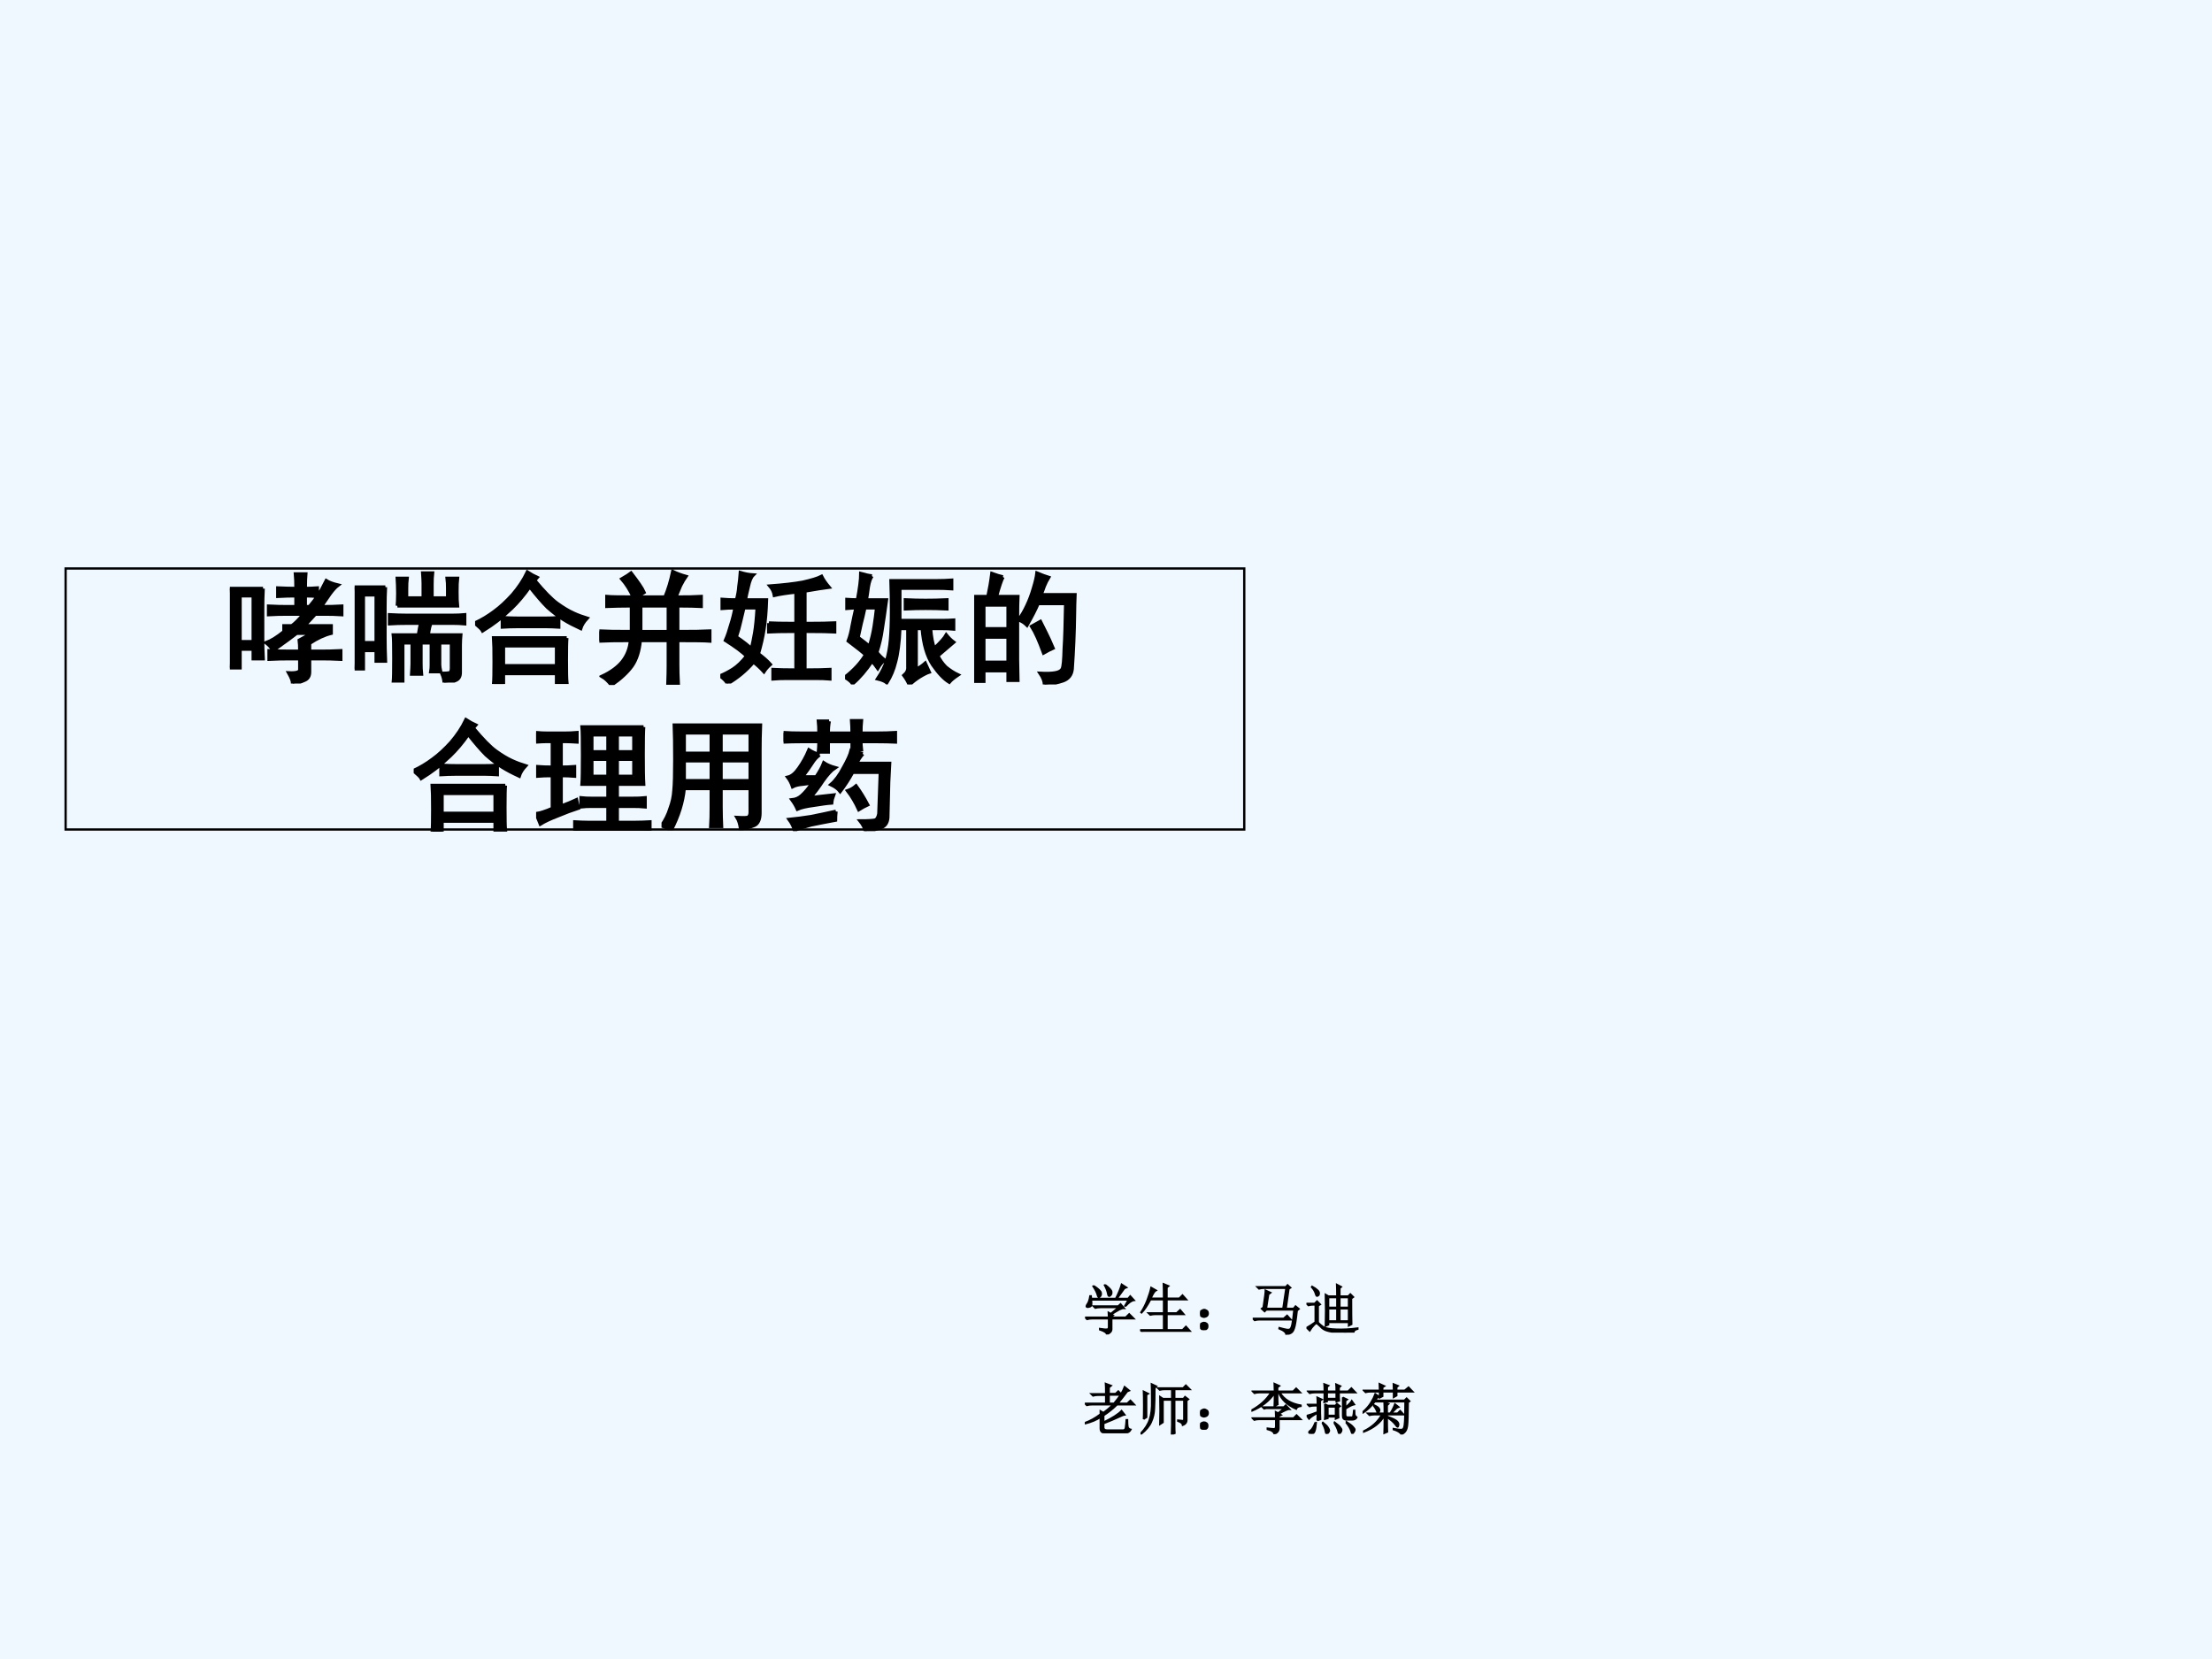<?xml version="1.0" encoding="UTF-8" standalone="no"?>
<!DOCTYPE svg PUBLIC "-//W3C//DTD SVG 1.1//EN" "http://www.w3.org/Graphics/SVG/1.1/DTD/svg11.dtd">
<svg xmlns="http://www.w3.org/2000/svg" xmlns:xlink="http://www.w3.org/1999/xlink" version="1.1" width="720pt" height="540pt" viewBox="0 0 720 540">
<rect x="0" y="0" width="720" height="540" fill="#808080" stroke="none"/>
<g enable-background="new">
<g>
<g id="Layer-1" data-name="Artifact">
<clipPath id="cp0">
<path transform="matrix(1,0,0,-1,0,540)" d="M 0 0 L 720 0 L 720 540 L 0 540 Z " fill-rule="evenodd"/>
</clipPath>
<g clip-path="url(#cp0)">
<path transform="matrix(1,0,0,-1,0,540)" d="M 0 0 L 720 0 L 720 540 L 0 540 Z " fill="#f0f8ff" fill-rule="evenodd"/>
</g>
</g>
<g id="Layer-1" data-name="P">
<path transform="matrix(1,0,0,-1,0,540)" stroke-width=".75" stroke-linecap="butt" stroke-miterlimit="10" stroke-linejoin="miter" fill="none" stroke="#000000" d="M 21.36 270 L 405 270 L 405 354.96 L 21.36 354.96 Z "/>
</g>
<g id="Layer-1" data-name="P">
<clipPath id="cp1">
<path transform="matrix(1,0,0,-1,0,540)" d="M 0 0 L 720 0 L 720 540 L 0 540 Z " fill-rule="evenodd"/>
</clipPath>
<g clip-path="url(#cp1)">
<symbol id="font_2_b24">
<path d="M .539 .773 C .539 .823 .538 .862 .535 .891 L .617 .891 C .615 .867 .613 .828 .613 .773 C .647 .773 .68 .775 .711 .777 L .711 .711 C .68 .714 .647 .715 .613 .715 L .613 .625 L .648 .625 C .672 .654 .694 .682 .715 .711 C .736 .742 .759 .784 .785 .836 C .806 .823 .837 .811 .879 .801 C .858 .785 .836 .76 .812 .727 L .742 .625 C .807 .625 .863 .626 .91 .629 L .91 .562 C .863 .565 .819 .566 .777 .566 L .695 .566 C .672 .54 .642 .508 .605 .469 L .824 .469 L .824 .41 C .77 .397 .711 .37 .648 .328 L .648 .262 L .746 .262 C .79 .262 .842 .263 .902 .266 L .902 .199 C .842 .202 .79 .203 .746 .203 L .648 .203 L .648 .094 C .648 .06 .634 .038 .605 .027 C .577 .014 .546 .005 .512 0 C .512 .021 .501 .049 .48 .086 C .54 .083 .57 .092 .57 .113 L .57 .203 L .492 .203 C .438 .203 .38 .202 .32 .199 L .32 .266 C .38 .263 .438 .262 .492 .262 L .57 .262 C .57 .301 .569 .331 .566 .352 C .6 .37 .633 .389 .664 .41 L .543 .41 C .517 .389 .453 .342 .352 .27 C .339 .293 .32 .314 .297 .332 C .339 .348 .387 .378 .441 .422 L .441 .469 L .504 .469 C .527 .484 .56 .517 .602 .566 L .469 .566 C .417 .566 .366 .565 .316 .562 L .316 .629 C .374 .626 .424 .625 .469 .625 L .539 .625 L .539 .715 C .492 .715 .443 .714 .391 .711 L .391 .777 C .443 .775 .492 .773 .539 .773 M .27 .773 C .267 .719 .266 .664 .266 .609 L .266 .359 C .266 .312 .267 .26 .27 .203 L .191 .203 L .191 .281 L .082 .281 L .082 .129 L 0 .129 C .003 .181 .004 .234 .004 .289 L .004 .609 C .004 .664 .003 .719 0 .773 L .27 .773 M .191 .34 L .191 .715 L .082 .715 L .082 .34 L .191 .34 Z "/>
</symbol>
<symbol id="font_2_bce">
<path d="M .621 .484 C .613 .471 .605 .439 .598 .387 L .863 .387 C .861 .363 .859 .336 .859 .305 L .859 .082 C .859 .051 .848 .03 .824 .02 C .803 .009 .772 .003 .73 0 C .728 .026 .721 .051 .711 .074 C .737 .074 .757 .076 .77 .078 C .783 .081 .789 .094 .789 .117 L .789 .324 L .691 .324 L .691 .145 C .691 .132 .694 .113 .699 .09 L .621 .09 C .624 .108 .625 .125 .625 .141 L .625 .324 L .539 .324 L .539 .156 C .539 .128 .54 .099 .543 .07 L .465 .07 C .467 .104 .469 .132 .469 .152 L .469 .324 L .391 .324 L .391 .004 L .316 .004 C .319 .03 .32 .094 .32 .195 C .32 .299 .319 .363 .316 .387 L .52 .387 C .527 .434 .534 .466 .539 .484 L .422 .484 C .375 .484 .329 .483 .285 .48 L .285 .551 C .34 .548 .382 .547 .41 .547 L .805 .547 C .833 .547 .863 .548 .895 .551 L .895 .48 C .863 .483 .833 .484 .805 .484 L .621 .484 M .25 .777 C .247 .725 .246 .671 .246 .613 L .246 .363 C .246 .311 .247 .249 .25 .176 L .176 .176 L .176 .262 L .07 .262 L .07 .113 L 0 .113 C .003 .197 .004 .257 .004 .293 L .004 .613 C .004 .671 .003 .725 0 .777 L .25 .777 M .348 .625 C .35 .643 .352 .677 .352 .727 C .352 .776 .35 .816 .348 .848 L .426 .848 C .423 .824 .422 .797 .422 .766 L .422 .688 L .559 .688 L .559 .809 C .559 .832 .557 .859 .555 .891 L .633 .891 C .63 .865 .629 .835 .629 .801 L .629 .688 L .758 .688 L .758 .77 C .758 .798 .757 .824 .754 .848 L .836 .848 C .833 .824 .832 .788 .832 .738 C .832 .689 .833 .651 .836 .625 L .348 .625 M .176 .324 L .176 .715 L .07 .715 L .07 .324 L .176 .324 Z "/>
</symbol>
<symbol id="font_2_a3e">
<path d="M .746 .375 C .743 .349 .742 .289 .742 .195 C .742 .102 .743 .04 .746 .012 L .664 .012 L .664 .086 L .23 .086 L .23 0 L .152 0 C .155 .031 .156 .091 .156 .18 C .156 .271 .155 .336 .152 .375 L .746 .375 M .484 .844 C .56 .753 .621 .69 .668 .656 C .715 .622 .758 .596 .797 .578 C .836 .56 .874 .546 .91 .535 C .884 .507 .867 .479 .859 .453 C .807 .477 .76 .501 .719 .527 C .677 .553 .634 .586 .59 .625 C .548 .667 .5 .723 .445 .793 C .396 .723 .346 .664 .297 .617 C .25 .573 .21 .538 .176 .512 C .142 .486 .104 .46 .062 .434 C .057 .444 .036 .465 0 .496 C .055 .522 .107 .553 .156 .59 C .206 .626 .255 .672 .305 .727 C .354 .784 .395 .845 .426 .91 C .454 .892 .48 .878 .504 .867 L .484 .844 M .664 .148 L .664 .312 L .23 .312 L .23 .148 L .664 .148 M .57 .535 C .612 .535 .648 .536 .68 .539 L .68 .465 C .646 .467 .611 .469 .574 .469 L .355 .469 C .301 .469 .257 .467 .223 .465 L .223 .539 C .272 .536 .316 .535 .355 .535 L .57 .535 Z "/>
</symbol>
<symbol id="font_2_14ac">
<path d="M .535 .715 C .561 .777 .582 .846 .598 .922 C .632 .906 .667 .893 .703 .883 C .69 .865 .676 .84 .66 .809 C .647 .777 .634 .746 .621 .715 C .715 .715 .784 .716 .828 .719 L .828 .641 C .789 .643 .725 .645 .637 .645 L .637 .434 C .759 .434 .846 .435 .898 .438 L .898 .359 C .859 .362 .772 .363 .637 .363 L .637 .164 C .637 .122 .638 .073 .641 .016 L .559 .016 C .561 .07 .562 .116 .562 .152 L .562 .363 L .332 .363 C .324 .277 .302 .208 .266 .156 C .229 .104 .173 .052 .098 0 C .074 .031 .049 .055 .023 .07 C .096 .104 .151 .145 .188 .191 C .227 .241 .249 .298 .254 .363 C .139 .363 .055 .362 0 .359 L 0 .438 C .052 .435 .139 .434 .262 .434 L .262 .645 C .184 .645 .117 .643 .062 .641 L .062 .719 C .094 .716 .165 .715 .277 .715 C .251 .772 .22 .822 .184 .863 C .22 .884 .245 .9 .258 .91 C .312 .84 .348 .788 .363 .754 C .342 .741 .322 .728 .301 .715 L .535 .715 M .562 .434 L .562 .645 L .336 .645 L .336 .434 L .562 .434 Z "/>
</symbol>
<symbol id="font_2_fc0">
<path d="M 0 .062 C .034 .076 .069 .094 .105 .117 C .142 .141 .178 .176 .215 .223 C .184 .257 .126 .299 .043 .352 C .059 .388 .073 .43 .086 .477 C .102 .526 .113 .573 .121 .617 C .082 .617 .047 .616 .016 .613 L .016 .684 C .049 .681 .089 .68 .133 .68 C .143 .719 .15 .755 .152 .789 C .158 .826 .161 .863 .164 .902 C .198 .892 .232 .885 .266 .883 C .25 .867 .237 .836 .227 .789 C .216 .745 .208 .708 .203 .68 L .375 .68 C .372 .591 .366 .513 .355 .445 C .345 .378 .329 .31 .309 .242 C .35 .211 .383 .182 .406 .156 C .385 .138 .368 .118 .355 .098 C .327 .129 .298 .155 .27 .176 C .21 .105 .139 .047 .059 0 C .051 .018 .031 .039 0 .062 M .395 .492 C .428 .49 .503 .488 .617 .488 L .617 .746 C .542 .738 .483 .729 .441 .719 C .436 .747 .424 .772 .406 .793 C .513 .801 .602 .811 .672 .824 C .742 .84 .793 .855 .824 .871 C .837 .845 .857 .816 .883 .785 C .844 .78 .779 .77 .688 .754 L .688 .488 C .812 .488 .893 .49 .93 .492 L .93 .422 C .896 .424 .815 .426 .688 .426 L .688 .109 C .786 .109 .854 .111 .891 .113 L .891 .039 C .857 .042 .82 .043 .781 .043 L .539 .043 C .503 .043 .466 .042 .43 .039 L .43 .113 C .466 .111 .529 .109 .617 .109 L .617 .426 C .503 .426 .428 .424 .395 .422 L .395 .492 M .129 .379 C .184 .342 .225 .31 .254 .281 C .264 .323 .273 .367 .281 .414 C .289 .461 .296 .529 .301 .617 L .191 .617 C .181 .578 .172 .54 .164 .504 C .156 .467 .145 .426 .129 .379 Z "/>
</symbol>
<symbol id="font_2_1056">
<path d="M .75 .844 C .786 .844 .826 .845 .867 .848 L .867 .781 C .826 .784 .788 .785 .754 .785 L .445 .785 L .445 .52 L .785 .52 C .822 .52 .854 .521 .883 .523 L .883 .453 C .854 .456 .82 .457 .781 .457 L .695 .457 C .701 .384 .711 .329 .727 .293 C .779 .342 .811 .379 .824 .402 C .84 .382 .859 .362 .883 .344 C .859 .323 .816 .286 .754 .234 C .77 .201 .792 .169 .82 .141 C .852 .115 .884 .094 .918 .078 C .887 .057 .863 .038 .848 .02 C .806 .046 .762 .092 .715 .16 C .668 .23 .639 .329 .629 .457 L .578 .457 L .578 .121 C .607 .137 .632 .154 .652 .172 C .66 .154 .671 .13 .684 .102 C .665 .096 .639 .083 .605 .062 C .574 .042 .547 .021 .523 0 C .513 .023 .499 .048 .48 .074 C .504 .095 .514 .117 .512 .141 L .512 .457 L .445 .457 C .44 .34 .428 .249 .41 .184 C .395 .121 .371 .065 .34 .016 C .324 .029 .299 .039 .266 .047 C .299 .096 .324 .146 .34 .195 C .355 .247 .366 .305 .371 .367 C .376 .43 .379 .504 .379 .59 C .379 .676 .378 .76 .375 .844 L .75 .844 M .219 .883 C .206 .867 .195 .837 .188 .793 C .182 .749 .177 .714 .172 .688 L .336 .688 C .323 .591 .311 .512 .301 .449 C .293 .389 .279 .327 .258 .262 C .273 .241 .294 .22 .32 .199 C .299 .181 .281 .159 .266 .133 C .25 .156 .234 .176 .219 .191 C .169 .116 .117 .055 .062 .008 C .049 .026 .029 .043 0 .059 C .073 .116 .129 .177 .168 .242 C .15 .26 .103 .298 .027 .355 C .04 .389 .051 .431 .059 .48 C .069 .53 .079 .578 .09 .625 C .072 .625 .047 .624 .016 .621 L .016 .691 C .044 .689 .073 .688 .102 .688 C .12 .784 .129 .855 .129 .902 C .165 .892 .195 .885 .219 .883 M .105 .383 C .147 .352 .178 .327 .199 .309 C .217 .366 .23 .421 .238 .473 C .246 .525 .253 .576 .258 .625 L .16 .625 C .15 .576 .139 .531 .129 .492 C .121 .453 .113 .417 .105 .383 M .492 .688 C .549 .685 .604 .684 .656 .684 C .711 .684 .768 .685 .828 .688 L .828 .617 C .768 .62 .711 .621 .656 .621 C .604 .621 .549 .62 .492 .617 L .492 .688 Z "/>
</symbol>
<symbol id="font_2_2cba">
<path d="M .234 .875 C .221 .852 .203 .798 .18 .715 L .355 .715 C .353 .671 .352 .615 .352 .547 L .352 .203 C .352 .164 .353 .108 .355 .035 L .277 .035 L .277 .113 L .078 .113 L .078 .027 L 0 .027 C .003 .111 .004 .163 .004 .184 L .004 .543 C .004 .613 .003 .671 0 .715 L .113 .715 C .126 .775 .137 .837 .145 .902 C .181 .889 .211 .88 .234 .875 M .816 .578 C .814 .419 .807 .268 .797 .125 C .792 .078 .767 .047 .723 .031 C .678 .016 .629 .005 .574 0 C .572 .029 .56 .059 .539 .09 C .591 .087 .632 .089 .66 .094 C .691 .099 .711 .111 .719 .129 C .727 .147 .732 .201 .734 .289 C .74 .378 .743 .501 .746 .66 L .52 .66 C .499 .611 .469 .552 .43 .484 C .411 .503 .389 .517 .363 .527 C .387 .559 .409 .596 .43 .641 C .451 .685 .469 .733 .484 .785 C .5 .837 .509 .878 .512 .906 C .548 .891 .579 .879 .605 .871 C .592 .85 .581 .827 .57 .801 C .562 .777 .553 .754 .543 .73 L .82 .73 C .818 .676 .816 .625 .816 .578 M .277 .18 L .277 .387 L .078 .387 L .078 .18 L .277 .18 M .277 .453 L .277 .648 L .078 .648 L .078 .453 L .277 .453 M .586 .418 C .602 .387 .62 .346 .641 .297 C .622 .289 .598 .276 .566 .258 C .548 .307 .531 .349 .516 .383 C .5 .419 .484 .449 .469 .473 C .487 .483 .51 .496 .539 .512 L .586 .418 Z "/>
</symbol>
<use xlink:href="#font_2_b24" transform="matrix(39.984,0,0,-39.984,74.822,222.492)"/>
<use xlink:href="#font_2_bce" transform="matrix(39.984,0,0,-39.984,115.435,222.18)"/>
<use xlink:href="#font_2_a3e" transform="matrix(39.984,0,0,-39.984,154.638,222.649)"/>
<use xlink:href="#font_2_14ac" transform="matrix(39.984,0,0,-39.984,195.094,222.961)"/>
<use xlink:href="#font_2_fc0" transform="matrix(39.984,0,0,-39.984,234.457,222.492)"/>
<use xlink:href="#font_2_1056" transform="matrix(39.984,0,0,-39.984,275.066,222.805)"/>
<use xlink:href="#font_2_2cba" transform="matrix(39.984,0,0,-39.984,317.084,222.805)"/>
<use xlink:href="#font_2_b24" stroke-width=".029" stroke-linecap="butt" stroke-miterlimit="10" stroke-linejoin="miter" transform="matrix(39.984,0,0,-39.984,74.822,222.492)" fill="none" stroke="#000000"/>
<use xlink:href="#font_2_bce" stroke-width=".029" stroke-linecap="butt" stroke-miterlimit="10" stroke-linejoin="miter" transform="matrix(39.984,0,0,-39.984,115.435,222.18)" fill="none" stroke="#000000"/>
<use xlink:href="#font_2_a3e" stroke-width=".029" stroke-linecap="butt" stroke-miterlimit="10" stroke-linejoin="miter" transform="matrix(39.984,0,0,-39.984,154.638,222.649)" fill="none" stroke="#000000"/>
<use xlink:href="#font_2_14ac" stroke-width=".029" stroke-linecap="butt" stroke-miterlimit="10" stroke-linejoin="miter" transform="matrix(39.984,0,0,-39.984,195.094,222.961)" fill="none" stroke="#000000"/>
<use xlink:href="#font_2_fc0" stroke-width=".029" stroke-linecap="butt" stroke-miterlimit="10" stroke-linejoin="miter" transform="matrix(39.984,0,0,-39.984,234.457,222.492)" fill="none" stroke="#000000"/>
<use xlink:href="#font_2_1056" stroke-width=".029" stroke-linecap="butt" stroke-miterlimit="10" stroke-linejoin="miter" transform="matrix(39.984,0,0,-39.984,275.066,222.805)" fill="none" stroke="#000000"/>
<use xlink:href="#font_2_2cba" stroke-width=".029" stroke-linecap="butt" stroke-miterlimit="10" stroke-linejoin="miter" transform="matrix(39.984,0,0,-39.984,317.084,222.805)" fill="none" stroke="#000000"/>
</g>
</g>
<g id="Layer-1" data-name="P">
<clipPath id="cp3">
<path transform="matrix(1,0,0,-1,0,540)" d="M 0 0 L 720 0 L 720 540 L 0 540 Z " fill-rule="evenodd"/>
</clipPath>
<g clip-path="url(#cp3)">
<symbol id="font_2_2a3c">
<path d="M .875 .844 C .872 .81 .871 .736 .871 .621 C .871 .509 .872 .428 .875 .379 L .66 .379 L .66 .262 L .777 .262 C .824 .262 .861 .263 .887 .266 L .887 .195 C .858 .198 .822 .199 .777 .199 L .66 .199 L .66 .066 L .801 .066 C .85 .066 .892 .068 .926 .07 L .926 0 C .892 .003 .852 .004 .805 .004 L .426 .004 C .384 .004 .348 .003 .316 0 L .316 .07 C .35 .068 .387 .066 .426 .066 L .586 .066 L .586 .199 L .457 .199 C .423 .199 .393 .198 .367 .195 L .367 .266 C .393 .263 .423 .262 .457 .262 L .586 .262 L .586 .379 L .375 .379 C .378 .418 .379 .497 .379 .617 C .379 .737 .378 .812 .375 .844 L .875 .844 M .238 .793 C .267 .793 .298 .794 .332 .797 L .332 .723 C .296 .725 .264 .727 .238 .727 L .203 .727 L .203 .516 C .24 .516 .276 .517 .312 .52 L .312 .445 C .276 .448 .24 .449 .203 .449 L .203 .199 C .253 .217 .294 .234 .328 .25 C .333 .224 .339 .202 .344 .184 C .294 .168 .238 .147 .176 .121 C .116 .098 .069 .076 .035 .055 C .025 .081 .013 .108 0 .137 C .034 .142 .078 .156 .133 .18 L .133 .449 C .086 .449 .046 .448 .012 .445 L .012 .52 C .048 .517 .089 .516 .133 .516 L .133 .727 L .086 .727 C .062 .727 .034 .725 0 .723 L 0 .797 C .034 .794 .062 .793 .086 .793 L .238 .793 M .797 .441 L .797 .582 L .66 .582 L .66 .441 L .797 .441 M .797 .641 L .797 .781 L .66 .781 L .66 .641 L .797 .641 M .586 .441 L .586 .582 L .453 .582 L .453 .441 L .586 .441 M .586 .641 L .586 .781 L .453 .781 L .453 .641 L .586 .641 Z "/>
</symbol>
<symbol id="font_2_2b5e">
<path d="M 0 .035 C .031 .079 .055 .126 .07 .176 C .089 .225 .099 .275 .102 .324 C .107 .374 .109 .457 .109 .574 C .109 .691 .108 .785 .105 .855 L .805 .855 C .802 .78 .801 .712 .801 .652 L .801 .141 C .801 .086 .785 .052 .754 .039 C .723 .026 .686 .017 .645 .012 C .639 .051 .63 .081 .617 .102 C .669 .099 .699 .1 .707 .105 C .717 .113 .723 .126 .723 .145 L .723 .34 L .484 .34 L .484 .188 C .484 .13 .486 .078 .488 .031 L .402 .031 C .405 .076 .406 .126 .406 .184 L .406 .34 L .184 .34 C .173 .228 .138 .115 .078 0 C .049 .018 .023 .03 0 .035 M .723 .625 L .723 .793 L .484 .793 L .484 .625 L .723 .625 M .723 .402 L .723 .566 L .484 .566 L .484 .402 L .723 .402 M .406 .625 L .406 .793 L .184 .793 L .184 .625 L .406 .625 M .406 .402 L .406 .566 L .184 .566 L .184 .402 L .406 .402 Z "/>
</symbol>
<symbol id="font_2_39a5">
<path d="M .645 .629 C .624 .605 .607 .579 .594 .551 L .863 .551 C .861 .504 .858 .453 .855 .398 L .848 .109 C .845 .073 .831 .048 .805 .035 C .779 .022 .733 .01 .668 0 C .66 .029 .646 .056 .625 .082 C .695 .082 .737 .085 .75 .09 C .763 .098 .772 .115 .777 .141 L .789 .48 L .562 .48 C .531 .423 .497 .371 .461 .324 C .445 .345 .421 .363 .387 .379 C .423 .41 .457 .456 .488 .516 C .522 .576 .543 .622 .551 .656 C .577 .646 .608 .637 .645 .629 M .371 .895 C .366 .868 .363 .836 .363 .797 L .559 .797 C .559 .836 .557 .87 .555 .898 L .633 .898 C .63 .87 .629 .836 .629 .797 L .766 .797 C .815 .797 .863 .798 .91 .801 L .91 .727 C .863 .729 .815 .73 .766 .73 L .629 .73 C .629 .712 .63 .69 .633 .664 L .559 .664 L .559 .73 L .363 .73 L .363 .645 L .285 .645 C .288 .676 .289 .704 .289 .73 L .137 .73 C .092 .73 .047 .729 0 .727 L 0 .801 C .044 .798 .09 .797 .137 .797 L .289 .797 C .289 .836 .288 .868 .285 .895 L .371 .895 M .293 .621 C .27 .605 .249 .582 .23 .551 C .212 .522 .186 .486 .152 .441 L .266 .441 C .294 .483 .315 .521 .328 .555 C .352 .539 .382 .526 .418 .516 C .389 .497 .357 .462 .32 .41 C .286 .358 .251 .311 .215 .27 C .249 .275 .312 .283 .406 .293 C .398 .272 .393 .251 .391 .23 C .357 .228 .309 .221 .246 .211 C .186 .203 .142 .193 .113 .18 C .103 .203 .089 .228 .07 .254 C .099 .257 .125 .268 .148 .289 C .174 .312 .203 .346 .234 .391 C .216 .391 .19 .388 .156 .383 C .122 .38 .095 .374 .074 .363 C .064 .392 .051 .417 .035 .438 C .066 .445 .096 .47 .125 .512 C .156 .556 .184 .605 .207 .66 C .23 .645 .259 .632 .293 .621 M .426 .16 C .423 .132 .422 .108 .422 .09 C .352 .077 .285 .064 .223 .051 C .163 .035 .118 .021 .09 .008 C .082 .036 .068 .065 .047 .094 C .099 .099 .158 .107 .223 .117 C .29 .13 .358 .145 .426 .16 M .59 .367 C .624 .32 .655 .27 .684 .215 C .66 .204 .637 .191 .613 .176 C .587 .233 .557 .284 .523 .328 C .547 .336 .569 .349 .59 .367 Z "/>
</symbol>
<use xlink:href="#font_2_a3e" transform="matrix(39.96,0,0,-39.96,134.657,270.676)"/>
<use xlink:href="#font_2_2a3c" transform="matrix(39.96,0,0,-39.96,174.505,270.364)"/>
<use xlink:href="#font_2_2b5e" transform="matrix(39.96,0,0,-39.96,215.325,270.208)"/>
<use xlink:href="#font_2_39a5" transform="matrix(39.96,0,0,-39.96,255.053,270.52)"/>
<use xlink:href="#font_2_a3e" stroke-width=".029" stroke-linecap="butt" stroke-miterlimit="10" stroke-linejoin="miter" transform="matrix(39.96,0,0,-39.96,134.657,270.676)" fill="none" stroke="#000000"/>
<use xlink:href="#font_2_2a3c" stroke-width=".029" stroke-linecap="butt" stroke-miterlimit="10" stroke-linejoin="miter" transform="matrix(39.96,0,0,-39.96,174.505,270.364)" fill="none" stroke="#000000"/>
<use xlink:href="#font_2_2b5e" stroke-width=".029" stroke-linecap="butt" stroke-miterlimit="10" stroke-linejoin="miter" transform="matrix(39.96,0,0,-39.96,215.325,270.208)" fill="none" stroke="#000000"/>
<use xlink:href="#font_2_39a5" stroke-width=".029" stroke-linecap="butt" stroke-miterlimit="10" stroke-linejoin="miter" transform="matrix(39.96,0,0,-39.96,255.053,270.52)" fill="none" stroke="#000000"/>
</g>
</g>
<g id="Layer-1" data-name="P">
<clipPath id="cp4">
<path transform="matrix(1,0,0,-1,0,540)" d="M 0 0 L 720 0 L 720 540 L 0 540 Z " fill-rule="evenodd"/>
</clipPath>
<g clip-path="url(#cp4)">
<symbol id="font_5_1196">
<path d="M .156 .879 C .24 .824 .284 .783 .289 .754 C .294 .728 .29 .707 .277 .691 C .264 .678 .255 .672 .25 .672 C .24 .672 .23 .686 .223 .715 C .212 .757 .186 .809 .145 .871 L .156 .879 M .363 .898 C .439 .841 .478 .798 .48 .77 C .483 .743 .478 .724 .465 .711 C .452 .698 .443 .691 .438 .691 C .424 .691 .415 .707 .41 .738 C .402 .783 .383 .833 .352 .891 L .363 .898 M .73 .508 L .719 .516 L .781 .625 L .113 .625 C .118 .591 .12 .562 .117 .539 C .115 .518 .104 .505 .086 .5 C .07 .495 .06 .492 .055 .492 C .047 .492 .039 .493 .031 .496 C .026 .501 .023 .505 .023 .508 C .023 .518 .03 .533 .043 .551 C .064 .579 .079 .628 .09 .695 L .109 .695 L .113 .648 L .555 .648 C .604 .745 .639 .831 .66 .906 L .75 .848 L .711 .832 C .667 .772 .622 .711 .578 .648 L .777 .648 L .816 .695 L .887 .617 C .842 .612 .79 .576 .73 .508 M .266 .105 C .331 .095 .374 .091 .395 .094 C .415 .094 .426 .107 .426 .133 L .426 .285 L .129 .285 C .095 .285 .064 .281 .035 .273 L 0 .309 L .426 .309 C .426 .332 .424 .362 .422 .398 L .465 .375 L .602 .488 L .277 .488 C .243 .488 .212 .484 .184 .477 L .148 .512 L .598 .512 L .641 .551 L .707 .473 C .686 .475 .658 .467 .621 .449 C .587 .431 .539 .402 .477 .363 L .508 .344 L .48 .328 L .48 .309 L .734 .309 L .797 .371 L .883 .285 L .48 .285 L .48 .094 C .48 .055 .451 .023 .391 0 C .393 .029 .352 .057 .266 .086 L .266 .105 Z "/>
</symbol>
<symbol id="font_5_2b4f">
<path d="M .199 .801 L .289 .75 C .263 .737 .232 .689 .195 .605 L .426 .605 C .426 .725 .424 .812 .422 .867 L .516 .828 L .484 .801 L .484 .605 L .707 .605 L .766 .664 L .84 .582 L .484 .582 L .484 .34 L .66 .34 L .723 .398 L .793 .316 L .484 .316 L .484 .035 L .766 .035 L .828 .098 L .906 .012 L .129 .012 C .095 .012 .064 .008 .035 0 L 0 .035 L .426 .035 L .426 .316 L .277 .316 C .243 .316 .212 .312 .184 .305 L .148 .34 L .426 .34 L .426 .582 L .188 .582 C .128 .47 .074 .391 .027 .344 L .016 .352 C .06 .419 .098 .493 .129 .574 C .16 .655 .184 .73 .199 .801 Z "/>
</symbol>
<symbol id="font_5_2d6">
<path d="M .117 .121 C .133 .111 .139 .092 .137 .066 C .137 .043 .128 .026 .109 .016 C .091 .005 .078 0 .07 0 C .062 0 .049 .005 .031 .016 C .013 .026 .003 .044 0 .07 C 0 .096 .008 .113 .023 .121 C .042 .132 .057 .137 .07 .137 C .086 .137 .102 .132 .117 .121 M .117 .355 C .135 .348 .145 .329 .145 .301 C .145 .275 .134 .257 .113 .246 C .092 .238 .078 .234 .07 .234 C .057 .234 .042 .24 .023 .25 C .008 .263 0 .281 0 .305 C .003 .331 .013 .348 .031 .355 C .049 .366 .064 .371 .074 .371 C .085 .371 .099 .366 .117 .355 Z "/>
</symbol>
<symbol id="font_5_509c">
<path d="M .285 .727 L .246 .473 L .547 .473 L .602 .84 L .207 .84 C .173 .84 .142 .836 .113 .828 L .078 .863 L .598 .863 L .629 .898 L .684 .848 L .652 .828 L .602 .473 L .738 .473 L .773 .516 L .836 .465 L .801 .434 C .783 .264 .766 .159 .75 .117 C .737 .076 .72 .048 .699 .035 C .681 .022 .648 .01 .602 0 C .607 .036 .565 .073 .477 .109 L .48 .125 C .538 .109 .581 .099 .609 .094 C .641 .089 .663 .091 .676 .102 C .689 .112 .701 .139 .711 .184 C .721 .23 .733 .319 .746 .449 L .246 .449 L .215 .418 L .16 .469 L .191 .492 C .217 .664 .23 .767 .23 .801 L .324 .758 L .285 .727 M 0 .293 L .559 .293 L .621 .348 L .691 .27 L .121 .27 C .092 .27 .064 .266 .035 .258 L 0 .293 Z "/>
</symbol>
<symbol id="font_5_461a">
<path d="M .398 .635 L .398 .456 L .551 .456 L .551 .635 L .398 .635 M .602 .635 L .602 .456 L .762 .456 L .762 .635 L .602 .635 M .398 .432 L .398 .21 L .551 .21 L .551 .432 L .398 .432 M .602 .432 L .602 .21 L .762 .21 L .762 .432 L .602 .432 M .812 .616 C .812 .376 .814 .221 .816 .151 L .762 .124 L .762 .186 L .398 .186 L .398 .143 L .344 .12 C .346 .203 .348 .296 .348 .397 C .348 .499 .346 .596 .344 .69 L .398 .659 L .551 .659 C .551 .747 .549 .818 .547 .87 L .629 .827 L .602 .803 L .602 .659 L .754 .659 L .793 .698 L .848 .643 L .812 .616 M .211 .186 C .232 .16 .263 .133 .305 .104 C .349 .078 .427 .064 .539 .061 C .654 .056 .783 .062 .926 .081 L .926 .065 C .879 .055 .854 .034 .852 .003 C .729 0 .63 .001 .555 .007 C .482 .009 .421 .018 .371 .034 C .324 .047 .284 .073 .25 .112 C .214 .148 .19 .167 .18 .167 C .172 .169 .156 .158 .133 .132 C .109 .108 .085 .076 .059 .034 L .004 .089 C .053 .117 .105 .151 .16 .19 L .16 .503 L .129 .503 C .095 .503 .064 .499 .035 .491 L 0 .526 L .148 .526 L .191 .569 L .25 .51 L .211 .487 L .211 .186 M .094 .823 L .102 .835 C .146 .811 .178 .789 .199 .768 C .22 .75 .23 .73 .23 .71 C .23 .691 .225 .678 .215 .671 C .204 .663 .198 .659 .195 .659 C .182 .659 .172 .674 .164 .706 C .151 .747 .128 .786 .094 .823 Z "/>
</symbol>
<use xlink:href="#font_5_1196" transform="matrix(18.024,0,0,-18.024,353.186,434.36)"/>
<use xlink:href="#font_5_2b4f" transform="matrix(18.024,0,0,-18.024,371.095,433.515)"/>
<use xlink:href="#font_5_2d6" transform="matrix(18.024,0,0,-18.024,390.623,432.952)"/>
<use xlink:href="#font_5_509c" transform="matrix(18.024,0,0,-18.024,407.757,434.43)"/>
<use xlink:href="#font_5_461a" transform="matrix(18.024,0,0,-18.024,425.244,433.773)"/>
<use xlink:href="#font_5_1196" stroke-width=".029" stroke-linecap="butt" stroke-miterlimit="10" stroke-linejoin="miter" transform="matrix(18.024,0,0,-18.024,353.186,434.36)" fill="none" stroke="#000000"/>
<use xlink:href="#font_5_2b4f" stroke-width=".029" stroke-linecap="butt" stroke-miterlimit="10" stroke-linejoin="miter" transform="matrix(18.024,0,0,-18.024,371.095,433.515)" fill="none" stroke="#000000"/>
<use xlink:href="#font_5_2d6" stroke-width=".029" stroke-linecap="butt" stroke-miterlimit="10" stroke-linejoin="miter" transform="matrix(18.024,0,0,-18.024,390.623,432.952)" fill="none" stroke="#000000"/>
<use xlink:href="#font_5_509c" stroke-width=".029" stroke-linecap="butt" stroke-miterlimit="10" stroke-linejoin="miter" transform="matrix(18.024,0,0,-18.024,407.757,434.43)" fill="none" stroke="#000000"/>
<use xlink:href="#font_5_461a" stroke-width=".029" stroke-linecap="butt" stroke-miterlimit="10" stroke-linejoin="miter" transform="matrix(18.024,0,0,-18.024,425.244,433.773)" fill="none" stroke="#000000"/>
</g>
</g>
<g id="Layer-1" data-name="P">
<clipPath id="cp6">
<path transform="matrix(1,0,0,-1,0,540)" d="M 0 0 L 720 0 L 720 540 L 0 540 Z " fill-rule="evenodd"/>
</clipPath>
<g clip-path="url(#cp6)">
<symbol id="font_5_3631">
<path d="M .379 .712 C .379 .801 .378 .863 .375 .9 L .477 .861 L .438 .829 L .438 .716 L .555 .716 L .605 .763 L .656 .712 C .682 .757 .703 .799 .719 .841 L .805 .771 L .766 .755 C .714 .685 .658 .613 .598 .54 L .766 .54 L .824 .595 L .898 .517 L .582 .517 C .514 .449 .434 .384 .34 .322 L .34 .201 C .496 .276 .604 .345 .664 .408 L .723 .333 L .688 .326 C .552 .263 .436 .214 .34 .177 L .34 .115 C .337 .076 .359 .056 .406 .056 L .695 .056 C .721 .059 .736 .078 .738 .115 C .743 .151 .747 .194 .75 .243 L .77 .243 C .77 .191 .772 .15 .777 .118 C .785 .09 .803 .073 .832 .068 C .809 .021 .763 0 .695 .005 L .371 .005 C .311 .005 .281 .033 .281 .087 L .281 .29 C .216 .243 .124 .204 .004 .173 L 0 .189 C .094 .223 .188 .275 .281 .345 L .281 .404 L .336 .372 C .393 .414 .451 .462 .508 .517 L .129 .517 C .095 .517 .064 .513 .035 .505 L 0 .54 L .379 .54 L .379 .689 L .242 .689 C .208 .689 .177 .685 .148 .677 L .113 .712 L .379 .712 M .438 .693 L .438 .54 L .527 .54 C .569 .59 .608 .641 .645 .693 L .438 .693 Z "/>
</symbol>
<symbol id="font_5_1438">
<path d="M .055 .277 C .057 .309 .059 .388 .059 .516 C .059 .643 .057 .732 .055 .781 L .141 .738 L .109 .719 L .109 .312 L .055 .277 M 0 .016 C .083 .102 .138 .188 .164 .273 C .193 .359 .206 .473 .203 .613 C .203 .757 .202 .857 .199 .914 L .289 .871 L .258 .844 C .258 .677 .255 .551 .25 .465 C .247 .382 .229 .302 .195 .227 C .164 .154 .102 .079 .008 .004 L 0 .016 M .617 .625 L .617 .141 C .617 .099 .618 .06 .621 .023 L .562 0 C .565 .062 .566 .12 .566 .172 L .566 .625 L .406 .625 L .406 .219 L .352 .184 C .354 .23 .355 .311 .355 .426 C .355 .543 .354 .629 .352 .684 L .406 .648 L .566 .648 L .566 .816 L .441 .816 C .408 .816 .376 .812 .348 .805 L .312 .84 L .77 .84 L .82 .891 L .895 .816 L .617 .816 L .617 .648 L .777 .648 L .805 .684 L .867 .637 L .836 .613 L .836 .273 C .839 .221 .814 .186 .762 .168 C .759 .199 .73 .224 .676 .242 L .676 .258 C .717 .253 .746 .25 .762 .25 C .78 .25 .788 .264 .785 .293 L .785 .625 L .617 .625 Z "/>
</symbol>
<symbol id="font_5_1d7e">
<path d="M .418 .773 C .418 .797 .417 .844 .414 .914 L .508 .871 L .473 .844 L .473 .773 L .754 .773 L .809 .828 L .887 .75 L .516 .75 C .589 .628 .715 .551 .895 .52 L .895 .504 C .848 .499 .819 .482 .809 .453 C .645 .526 .54 .625 .496 .75 L .473 .75 C .473 .63 .474 .559 .477 .535 L .414 .504 C .417 .572 .418 .65 .418 .738 C .322 .598 .185 .491 .008 .418 L 0 .43 C .156 .516 .273 .622 .352 .75 L .148 .75 C .115 .75 .083 .746 .055 .738 L .02 .773 L .418 .773 M .441 .289 C .441 .323 .44 .361 .438 .402 L .484 .379 L .59 .465 L .266 .465 L .23 .457 L .199 .488 L .586 .488 L .621 .523 L .691 .449 C .66 .452 .596 .424 .5 .367 L .539 .344 L .496 .324 L .496 .289 L .762 .289 L .816 .344 L .895 .266 L .496 .266 L .496 .102 C .496 .055 .467 .021 .41 0 C .41 .036 .37 .065 .289 .086 L .289 .105 C .346 .098 .385 .094 .406 .094 C .43 .094 .441 .109 .441 .141 L .441 .266 L .145 .266 C .111 .266 .079 .262 .051 .254 L .016 .289 L .441 .289 Z "/>
</symbol>
<symbol id="font_5_2805">
<path d="M .156 .207 L .172 .203 C .167 .135 .159 .086 .148 .055 C .138 .021 .12 .004 .094 .004 C .068 .004 .051 .009 .043 .02 C .035 .03 .046 .046 .074 .066 C .1 .087 .128 .134 .156 .207 M .496 .199 L .504 .211 C .561 .169 .596 .138 .609 .117 C .625 .099 .633 .083 .633 .07 C .633 .055 .628 .04 .617 .027 C .607 .012 .598 .004 .59 .004 C .582 .004 .576 .017 .57 .043 C .56 .087 .535 .139 .496 .199 M .711 .207 L .719 .219 C .781 .18 .822 .148 .84 .125 C .861 .104 .871 .087 .871 .074 C .871 .061 .865 .047 .852 .031 C .841 .013 .833 .004 .828 .004 C .82 .004 .812 .018 .805 .047 C .792 .091 .76 .145 .711 .207 M .281 .199 L .293 .207 C .342 .168 .374 .137 .387 .113 C .402 .09 .41 .073 .41 .062 C .41 .047 .404 .033 .391 .02 C .38 .007 .371 0 .363 0 C .353 0 .345 .016 .34 .047 C .332 .094 .312 .145 .281 .199 M .371 .746 L .371 .637 L .535 .637 L .535 .746 L .371 .746 M .32 .77 C .32 .827 .319 .871 .316 .902 L .398 .871 L .371 .848 L .371 .77 L .535 .77 C .535 .829 .534 .872 .531 .898 L .613 .863 L .586 .836 L .586 .77 L .75 .77 L .809 .828 L .887 .746 L .586 .746 C .586 .676 .587 .626 .59 .598 L .535 .582 L .535 .613 L .371 .613 L .371 .586 L .316 .57 C .319 .604 .32 .663 .32 .746 L .148 .746 C .115 .746 .083 .742 .055 .734 L .02 .77 L .32 .77 M .191 .242 C .194 .297 .195 .341 .195 .375 C .115 .331 .064 .296 .043 .27 L 0 .328 C .042 .339 .107 .361 .195 .395 L .195 .508 L .145 .508 C .111 .508 .079 .504 .051 .496 L .016 .531 L .195 .531 C .195 .573 .194 .616 .191 .66 L .277 .621 L .246 .598 C .246 .408 .247 .296 .25 .262 L .191 .242 M .652 .66 L .734 .621 L .703 .598 L .703 .477 C .766 .534 .803 .574 .816 .598 L .863 .531 C .822 .523 .768 .497 .703 .453 L .703 .348 C .703 .316 .716 .301 .742 .301 L .816 .301 C .829 .301 .837 .31 .84 .328 C .845 .349 .849 .38 .852 .422 L .867 .422 C .867 .38 .868 .353 .871 .34 C .876 .327 .888 .312 .906 .297 C .891 .268 .862 .254 .82 .254 L .715 .254 C .671 .257 .65 .281 .652 .328 L .652 .66 M .328 .539 L .383 .512 L .52 .512 L .547 .547 L .605 .5 L .574 .477 C .574 .378 .576 .316 .578 .293 L .523 .27 L .523 .309 L .383 .309 L .383 .281 L .328 .266 C .331 .302 .332 .348 .332 .402 C .332 .46 .331 .505 .328 .539 M .383 .488 L .383 .332 L .523 .332 L .523 .488 L .383 .488 Z "/>
</symbol>
<symbol id="font_5_39fa">
<path d="M .309 .797 C .309 .839 .307 .879 .305 .918 L .398 .875 L .363 .852 L .363 .797 L .562 .797 C .562 .833 .561 .872 .559 .914 L .645 .879 L .617 .855 L .617 .797 L .762 .797 L .832 .855 L .91 .773 L .617 .773 L .617 .703 L .562 .672 L .562 .773 L .363 .773 L .363 .691 L .309 .664 L .309 .773 L .148 .773 C .115 .773 .083 .77 .055 .762 L .02 .797 L .309 .797 M .824 .582 C .822 .358 .818 .221 .812 .172 C .807 .125 .797 .09 .781 .066 C .768 .043 .742 .021 .703 0 C .685 .036 .637 .066 .559 .09 L .559 .105 C .637 .09 .688 .085 .711 .09 C .737 .092 .753 .122 .758 .18 C .766 .237 .77 .375 .77 .594 L .223 .594 C .158 .508 .086 .44 .008 .391 L 0 .402 C .062 .457 .112 .513 .148 .57 C .185 .63 .212 .685 .23 .734 L .301 .684 L .27 .668 L .234 .617 L .758 .617 L .797 .656 L .852 .602 L .824 .582 M .195 .527 L .203 .535 C .253 .512 .283 .492 .293 .477 C .303 .464 .309 .452 .309 .441 C .309 .431 .305 .419 .297 .406 C .289 .396 .283 .391 .277 .391 C .27 .391 .263 .401 .258 .422 C .247 .453 .227 .488 .195 .527 M .391 .023 C .393 .078 .395 .184 .395 .34 C .324 .212 .201 .115 .023 .047 L .023 .062 C .172 .135 .28 .234 .348 .359 L .219 .359 C .185 .359 .154 .355 .125 .348 L .09 .383 L .395 .383 C .395 .479 .393 .548 .391 .59 L .473 .555 L .445 .527 L .445 .383 L .5 .383 C .531 .427 .56 .483 .586 .551 L .656 .496 L .617 .48 C .581 .444 .548 .411 .52 .383 L .633 .383 L .68 .43 L .746 .359 L .445 .359 L .445 .328 C .547 .289 .607 .259 .625 .238 C .643 .22 .652 .202 .652 .184 C .652 .173 .65 .163 .645 .152 C .642 .142 .639 .137 .637 .137 C .626 .137 .611 .152 .59 .184 C .559 .225 .51 .267 .445 .309 C .445 .178 .447 .091 .449 .047 L .391 .023 Z "/>
</symbol>
<use xlink:href="#font_5_3631" transform="matrix(18,0,0,-18,353.114,466.526)"/>
<use xlink:href="#font_5_1438" transform="matrix(18,0,0,-18,371.234,466.924)"/>
<use xlink:href="#font_5_2d6" transform="matrix(18,0,0,-18,390.62,465.377)"/>
<use xlink:href="#font_5_1d7e" transform="matrix(18,0,0,-18,407.334,466.784)"/>
<use xlink:href="#font_5_2805" transform="matrix(18,0,0,-18,425.313,466.713)"/>
<use xlink:href="#font_5_39fa" transform="matrix(18,0,0,-18,443.503,466.924)"/>
<use xlink:href="#font_5_3631" stroke-width=".029" stroke-linecap="butt" stroke-miterlimit="10" stroke-linejoin="miter" transform="matrix(18,0,0,-18,353.114,466.526)" fill="none" stroke="#000000"/>
<use xlink:href="#font_5_1438" stroke-width=".029" stroke-linecap="butt" stroke-miterlimit="10" stroke-linejoin="miter" transform="matrix(18,0,0,-18,371.234,466.924)" fill="none" stroke="#000000"/>
<use xlink:href="#font_5_2d6" stroke-width=".029" stroke-linecap="butt" stroke-miterlimit="10" stroke-linejoin="miter" transform="matrix(18,0,0,-18,390.62,465.377)" fill="none" stroke="#000000"/>
<use xlink:href="#font_5_1d7e" stroke-width=".029" stroke-linecap="butt" stroke-miterlimit="10" stroke-linejoin="miter" transform="matrix(18,0,0,-18,407.334,466.784)" fill="none" stroke="#000000"/>
<use xlink:href="#font_5_2805" stroke-width=".029" stroke-linecap="butt" stroke-miterlimit="10" stroke-linejoin="miter" transform="matrix(18,0,0,-18,425.313,466.713)" fill="none" stroke="#000000"/>
<use xlink:href="#font_5_39fa" stroke-width=".029" stroke-linecap="butt" stroke-miterlimit="10" stroke-linejoin="miter" transform="matrix(18,0,0,-18,443.503,466.924)" fill="none" stroke="#000000"/>
</g>
</g>
</g>
</g>
</svg>
